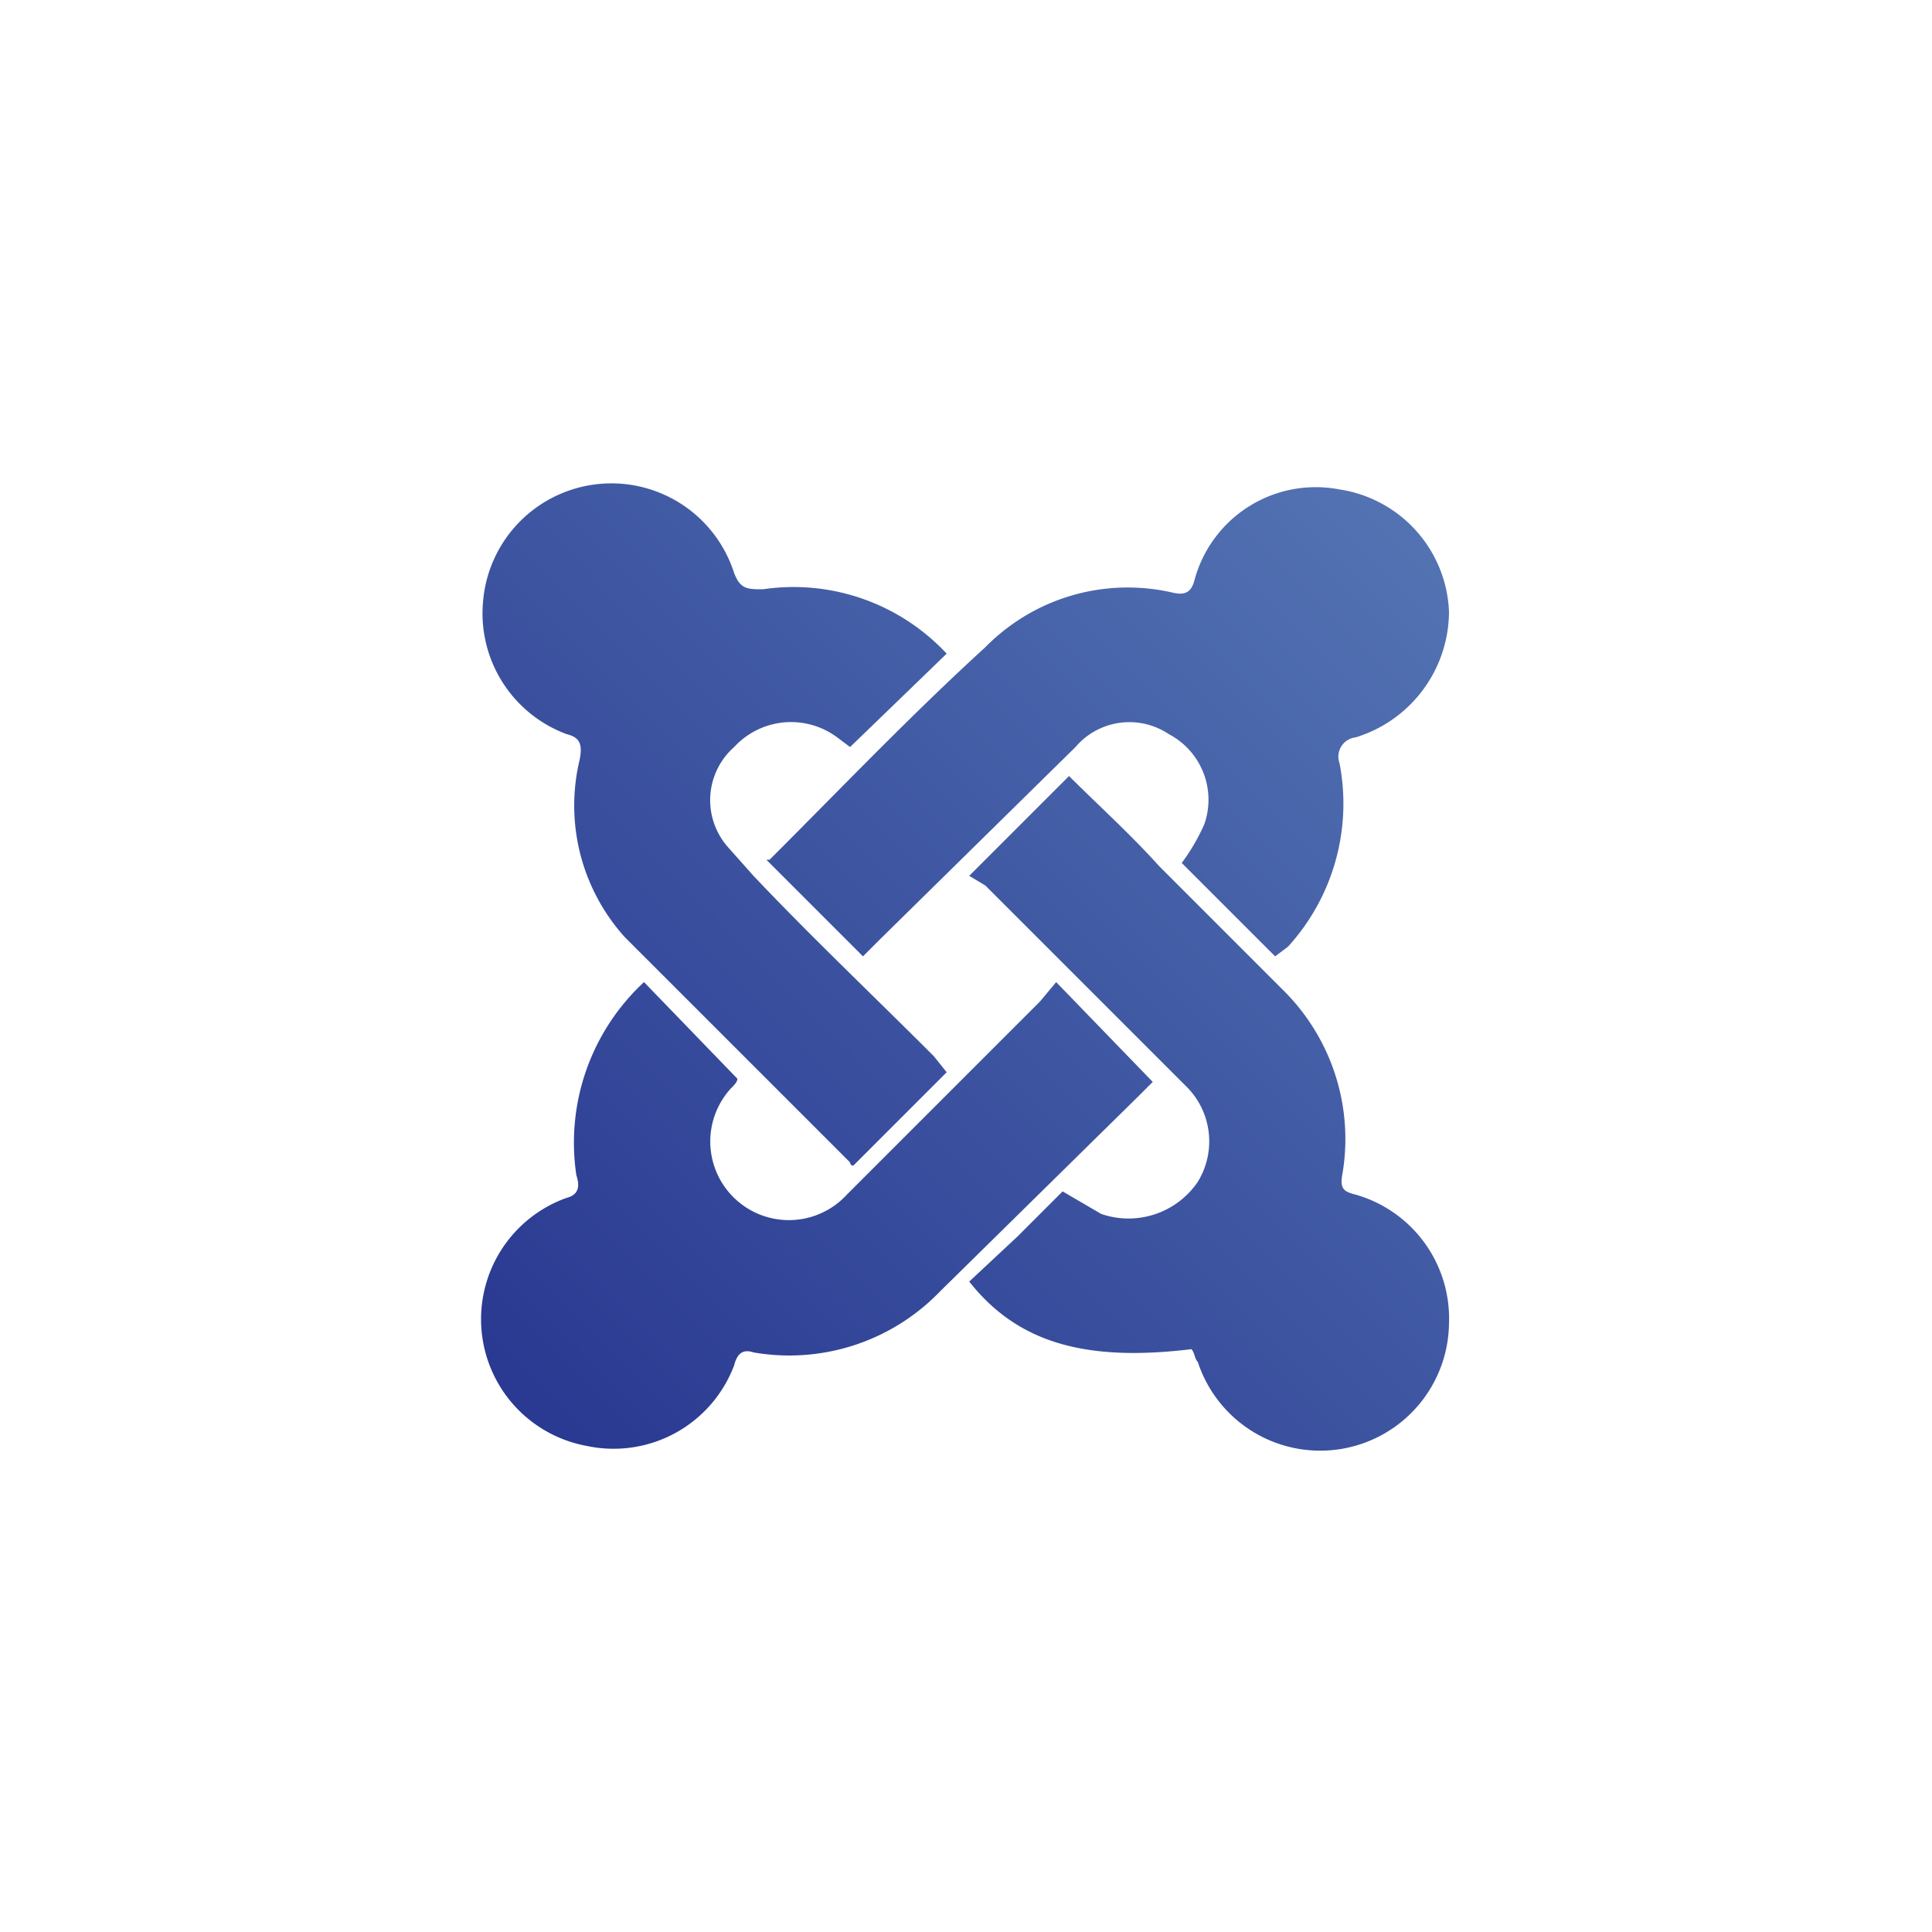 <svg xmlns="http://www.w3.org/2000/svg" xmlns:xlink="http://www.w3.org/1999/xlink" id="Layer_1" data-name="Layer 1" viewBox="0 0 60 60"><defs><style>.cls-1{fill:url(#linear-gradient);}.cls-2{fill:url(#linear-gradient-2);}.cls-3{fill:url(#linear-gradient-3);}.cls-4{fill:url(#linear-gradient-4);}</style><linearGradient id="linear-gradient" x1="16.39" y1="43.54" x2="44.76" y2="15.17" gradientUnits="userSpaceOnUse"><stop offset="0" stop-color="#2a3991"></stop><stop offset="1" stop-color="#5475b4"></stop></linearGradient><linearGradient id="linear-gradient-2" x1="22.68" y1="49.83" x2="51.05" y2="21.46" xlink:href="#linear-gradient"></linearGradient><linearGradient id="linear-gradient-3" x1="10.19" y1="37.34" x2="38.57" y2="8.97" xlink:href="#linear-gradient"></linearGradient><linearGradient id="linear-gradient-4" x1="16.4" y1="43.55" x2="44.77" y2="15.17" xlink:href="#linear-gradient"></linearGradient></defs><path class="cls-1" d="M39.6,29.7l-2.9-2.9a6.3,6.3,0,0,0,.7-1.2,2.3,2.3,0,0,0-1.1-2.8,2.2,2.2,0,0,0-2.9.4l-6.1,6-.5.5-3-3h.1c2.3-2.3,4.4-4.5,6.7-6.6a6.2,6.2,0,0,1,5.8-1.7c.4.1.6,0,.7-.4a3.9,3.9,0,0,1,4.5-2.8A4,4,0,0,1,45,19a4.1,4.1,0,0,1-2.9,3.9.6.6,0,0,0-.5.8A6.6,6.6,0,0,1,40,29.4Z"></path><path class="cls-2" d="M37,41.9c-3.3.4-5.4-.2-6.9-2.1l1.5-1.4L33,37l1.2.7a2.6,2.6,0,0,0,3-1,2.4,2.4,0,0,0-.4-3l-6.2-6.2-.5-.3,3.1-3.1c.9.9,1.9,1.8,2.8,2.8l3.9,3.9a6.5,6.5,0,0,1,1.8,5.6c-.1.5,0,.6.4.7a4,4,0,0,1,2.9,4,4,4,0,0,1-7.8,1.2C37.1,42.2,37.1,42,37,41.9Z"></path><path class="cls-3" d="M29.4,33.3l-2.9,2.9a.1.1,0,0,1-.1-.1l-7-7A6.1,6.1,0,0,1,18,23.6c.1-.5,0-.7-.4-.8A4,4,0,0,1,15,18.7a4,4,0,0,1,7.8-.9c.2.5.4.5.9.5a6.5,6.5,0,0,1,5.7,2l-3,2.9-.4-.3a2.4,2.4,0,0,0-3.2.3,2.2,2.2,0,0,0-.2,3.1l.8.9c1.8,1.9,3.7,3.7,5.6,5.6Z"></path><path class="cls-4" d="M20,30.5l2.9,3c0,.1-.1.2-.2.3a2.4,2.4,0,0,0,3.6,3.3l6-6,.5-.6,3,3.1-.4.4-6.2,6.1A6.5,6.5,0,0,1,23.4,42c-.3-.1-.5,0-.6.4a4,4,0,0,1-4.6,2.5,4,4,0,0,1-.6-7.7c.4-.1.4-.4.3-.7A6.8,6.8,0,0,1,20,30.5Z"></path></svg>